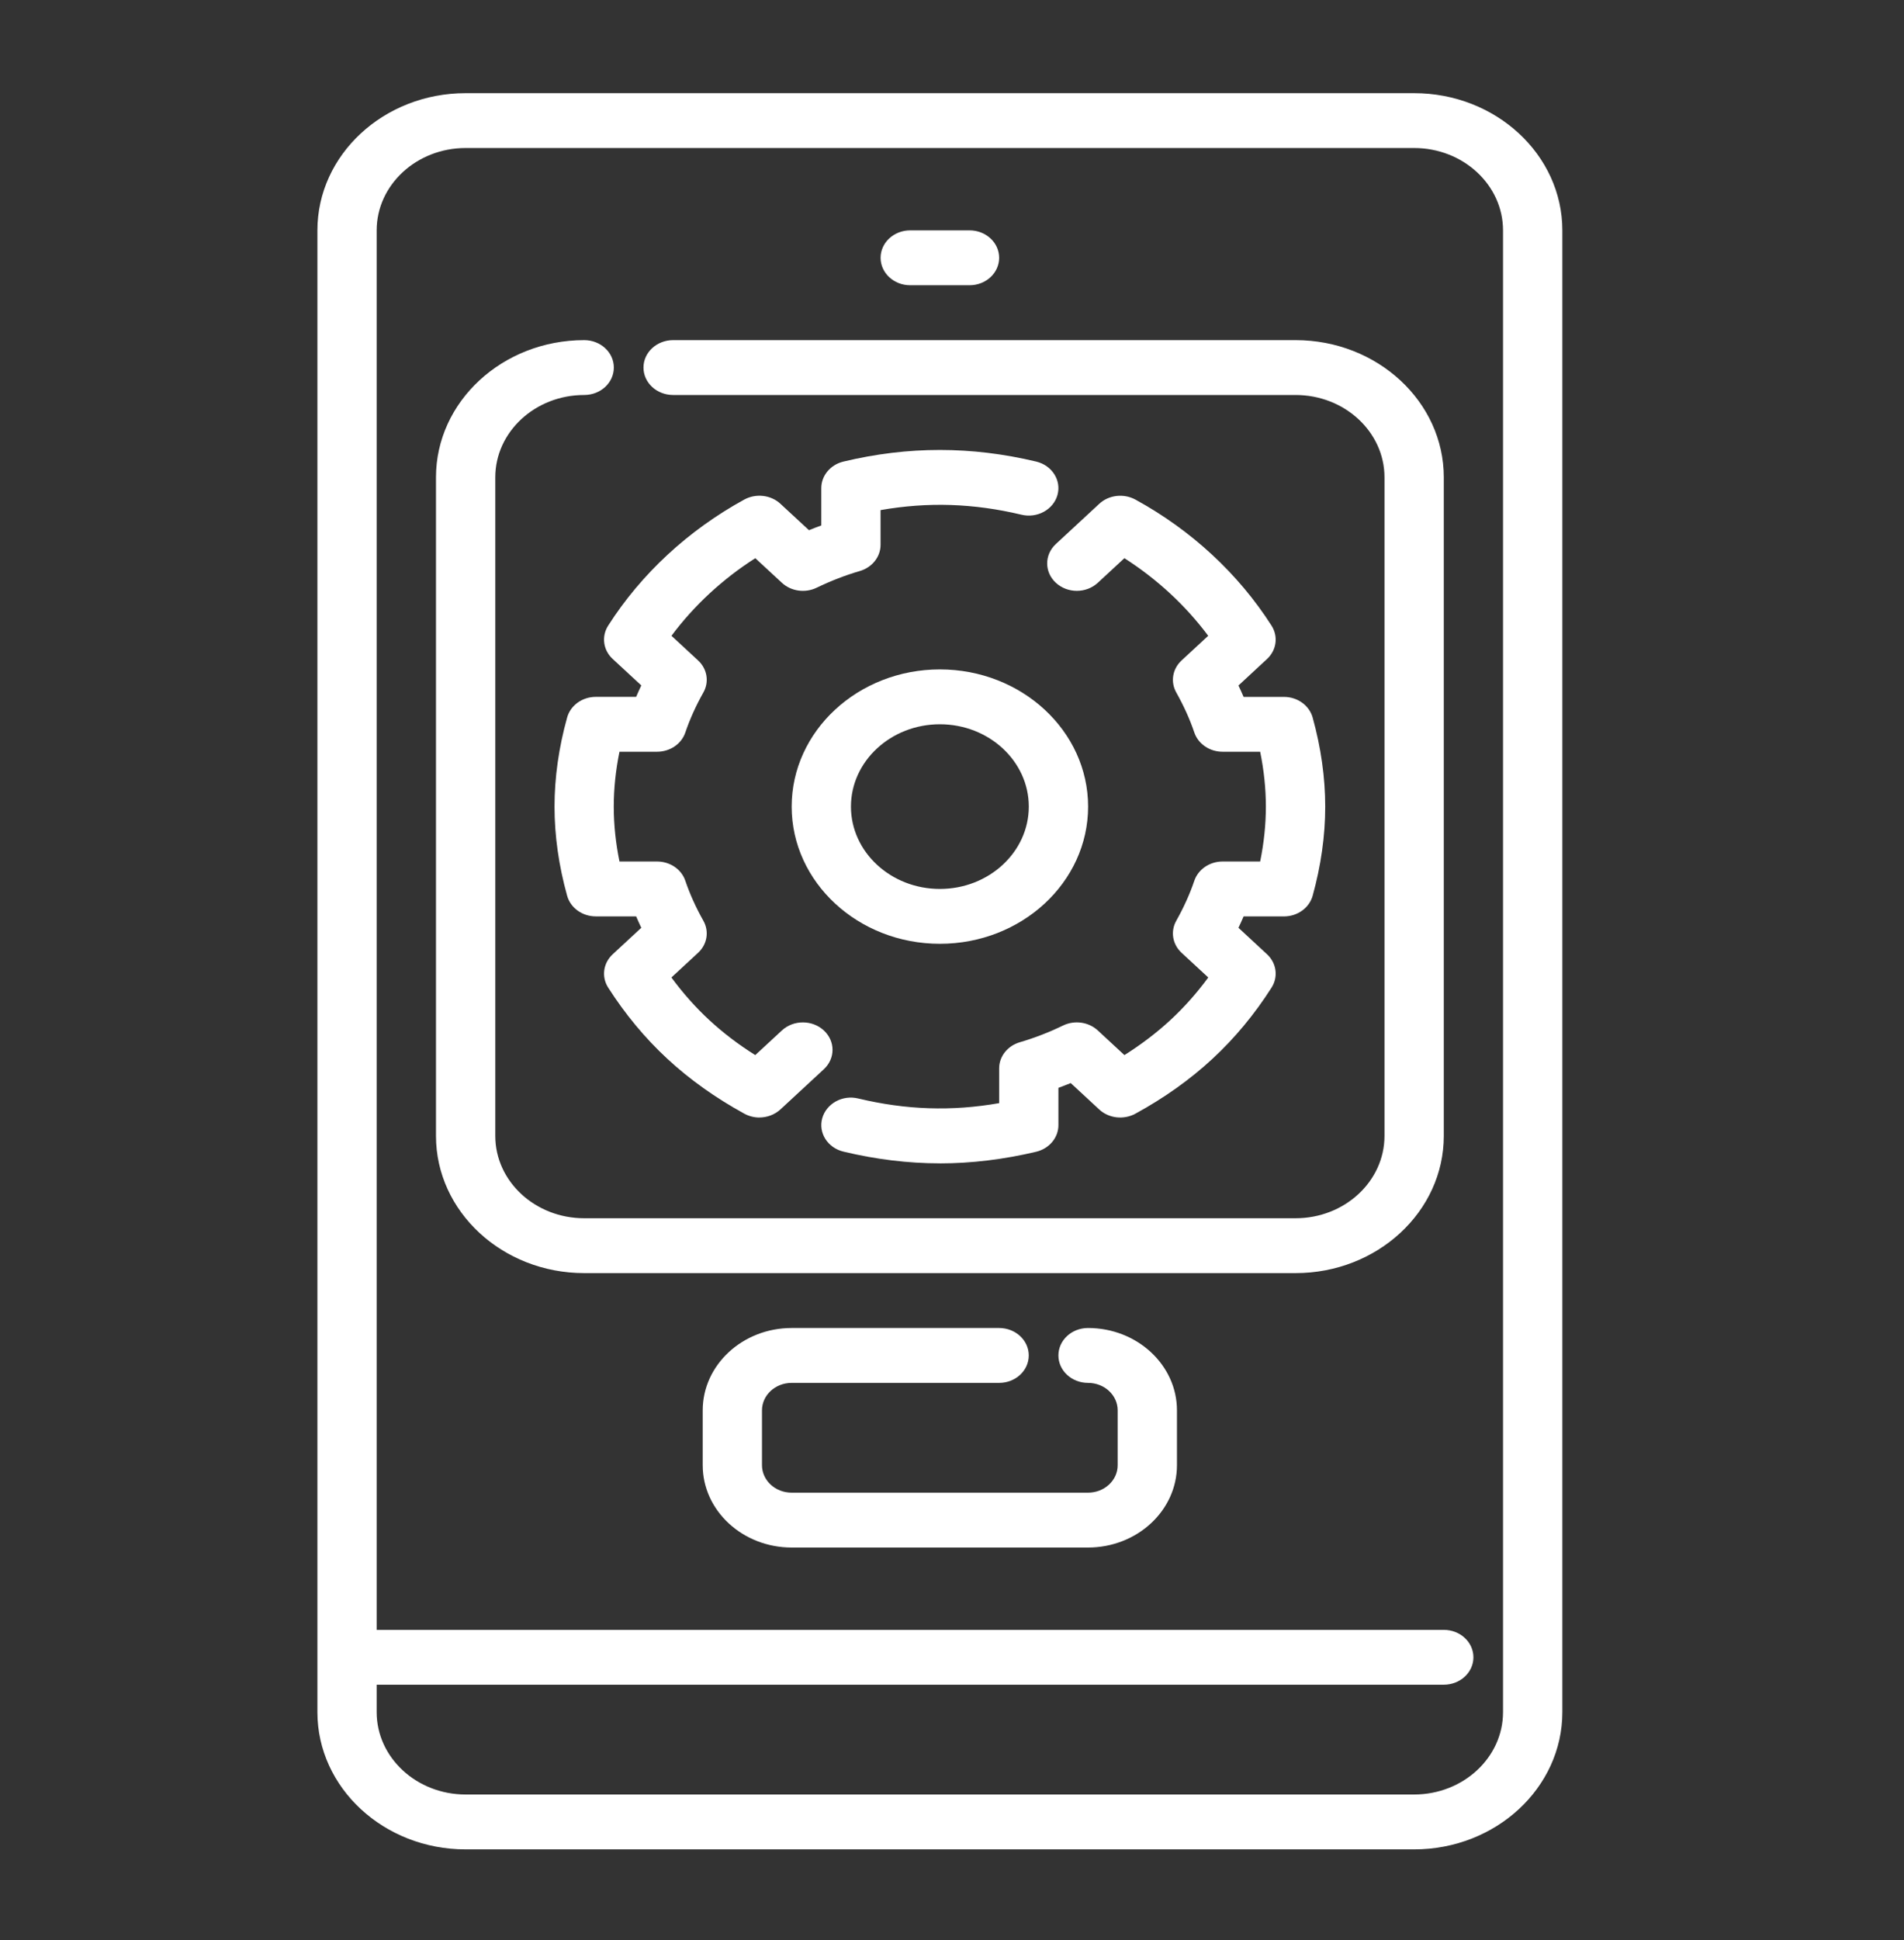 <svg width="54" height="55" viewBox="0 0 54 55" fill="none" xmlns="http://www.w3.org/2000/svg" alt="icon">
<rect x="0" y="0" width="54" height="55" fill="#333333" stroke="none"/>
<path d="M40.106 2.641H13.205C10.888 2.641 9.002 4.385 9.002 6.53V48.535C9.002 50.68 10.888 52.425 13.205 52.425H40.106C42.424 52.425 44.31 50.68 44.31 48.535V6.53C44.31 4.385 42.424 2.641 40.106 2.641ZM42.628 48.535C42.628 49.822 41.497 50.869 40.106 50.869H13.205C11.815 50.869 10.683 49.822 10.683 48.535V47.757H40.947C41.412 47.757 41.788 47.41 41.788 46.98C41.788 46.549 41.412 46.202 40.947 46.202H10.683V6.53C10.683 5.243 11.815 4.196 13.205 4.196H40.106C41.497 4.196 42.628 5.243 42.628 6.53V48.535Z" fill="white"/>
<path d="M36.744 36.089H16.569C14.251 36.089 12.365 34.345 12.365 32.2V13.531C12.365 11.386 14.251 9.642 16.569 9.642C17.033 9.642 17.409 9.989 17.409 10.419C17.409 10.85 17.033 11.197 16.569 11.197C15.178 11.197 14.047 12.244 14.047 13.531V32.2C14.047 33.487 15.178 34.534 16.569 34.534H36.744C38.135 34.534 39.266 33.487 39.266 32.2V13.531C39.266 12.244 38.135 11.197 36.744 11.197H19.09C18.627 11.197 18.25 10.85 18.25 10.419C18.25 9.989 18.627 9.642 19.09 9.642H36.744C39.062 9.642 40.948 11.386 40.948 13.531V32.2C40.948 34.345 39.062 36.089 36.744 36.089Z" fill="white"/>
<path d="M26.656 26.754C24.339 26.754 22.453 25.01 22.453 22.865C22.453 20.72 24.339 18.976 26.656 18.976C28.974 18.976 30.86 20.72 30.86 22.865C30.86 25.01 28.974 26.754 26.656 26.754ZM26.656 20.531C25.266 20.531 24.134 21.578 24.134 22.865C24.134 24.152 25.266 25.199 26.656 25.199C28.047 25.199 29.178 24.152 29.178 22.865C29.178 21.578 28.047 20.531 26.656 20.531Z" fill="white"/>
<path d="M26.656 32.978C25.761 32.978 24.842 32.866 23.924 32.646C23.474 32.539 23.204 32.115 23.32 31.699C23.437 31.284 23.892 31.028 24.344 31.14C25.696 31.463 26.99 31.508 28.337 31.271V30.286C28.337 29.946 28.575 29.647 28.925 29.544C29.331 29.426 29.744 29.267 30.151 29.07C30.476 28.913 30.874 28.969 31.135 29.21L31.89 29.909C32.369 29.607 32.806 29.275 33.194 28.916C33.583 28.556 33.942 28.153 34.268 27.709L33.512 27.01C33.252 26.77 33.191 26.402 33.361 26.1C33.573 25.723 33.746 25.341 33.873 24.965C33.984 24.641 34.309 24.421 34.675 24.421H35.74C35.847 23.895 35.902 23.373 35.902 22.865C35.902 22.358 35.847 21.836 35.74 21.31H34.675C34.308 21.31 33.984 21.09 33.873 20.766C33.746 20.39 33.573 20.008 33.361 19.631C33.191 19.329 33.252 18.961 33.512 18.721L34.266 18.023C33.626 17.164 32.817 16.416 31.889 15.823L31.135 16.521C30.806 16.825 30.275 16.825 29.946 16.521C29.617 16.218 29.617 15.725 29.946 15.421L31.177 14.281C31.448 14.03 31.869 13.982 32.2 14.161C33.789 15.03 35.124 16.266 36.063 17.736C36.258 18.043 36.205 18.431 35.934 18.682L35.124 19.432C35.176 19.539 35.224 19.647 35.27 19.755H36.413C36.797 19.755 37.131 19.995 37.228 20.338C37.464 21.189 37.585 22.039 37.585 22.866C37.585 23.693 37.464 24.543 37.228 25.394C37.132 25.737 36.797 25.978 36.413 25.978H35.27C35.224 26.086 35.176 26.193 35.124 26.3L35.934 27.05C36.205 27.301 36.258 27.69 36.063 27.996C35.581 28.753 35.016 29.433 34.384 30.017C33.752 30.602 33.018 31.125 32.2 31.571C31.869 31.75 31.448 31.703 31.177 31.452L30.367 30.702C30.251 30.75 30.135 30.794 30.018 30.837V31.895C30.018 32.25 29.759 32.559 29.388 32.649C28.468 32.867 27.549 32.979 26.656 32.979V32.978Z" fill="white"/>
<path d="M21.539 31.679C21.393 31.679 21.245 31.643 21.112 31.571C20.295 31.124 19.561 30.601 18.929 30.016C18.297 29.432 17.732 28.752 17.248 27.995C17.053 27.689 17.107 27.3 17.378 27.05L18.188 26.3C18.137 26.192 18.088 26.085 18.042 25.977H16.899C16.515 25.977 16.181 25.737 16.085 25.393C15.848 24.542 15.727 23.692 15.727 22.865C15.727 22.039 15.848 21.189 16.085 20.338C16.181 19.994 16.515 19.754 16.899 19.754H18.042C18.088 19.646 18.137 19.538 18.188 19.43L17.378 18.681C17.106 18.431 17.053 18.042 17.248 17.735C18.187 16.265 19.523 15.029 21.111 14.16C21.442 13.981 21.863 14.03 22.133 14.28L22.944 15.03C23.06 14.982 23.176 14.937 23.293 14.895V13.837C23.293 13.482 23.552 13.172 23.923 13.084C25.76 12.645 27.548 12.646 29.387 13.084C29.837 13.192 30.107 13.616 29.991 14.032C29.875 14.448 29.414 14.7 28.967 14.59C27.615 14.268 26.32 14.224 24.974 14.46V15.444C24.974 15.784 24.736 16.084 24.386 16.187C23.98 16.305 23.567 16.464 23.16 16.661C22.834 16.818 22.435 16.762 22.176 16.521L21.421 15.823C20.492 16.416 19.684 17.164 19.044 18.023L19.798 18.721C20.058 18.961 20.119 19.33 19.948 19.631C19.737 20.006 19.564 20.388 19.436 20.766C19.326 21.09 19.001 21.31 18.634 21.31H17.569C17.462 21.836 17.407 22.358 17.407 22.865C17.407 23.373 17.462 23.895 17.569 24.421H18.634C19.001 24.421 19.326 24.641 19.436 24.965C19.564 25.343 19.737 25.725 19.948 26.1C20.119 26.401 20.058 26.77 19.798 27.01L19.042 27.709C19.368 28.152 19.727 28.556 20.116 28.916C20.504 29.275 20.941 29.609 21.42 29.909L22.176 29.21C22.505 28.906 23.036 28.906 23.365 29.21C23.694 29.514 23.694 30.006 23.365 30.31L22.133 31.45C21.97 31.599 21.755 31.678 21.537 31.678L21.539 31.679Z" fill="white"/>
<path d="M30.858 43.868H22.452C21.061 43.868 19.93 42.822 19.93 41.535V39.979C19.93 38.693 21.061 37.645 22.452 37.645H28.336C28.801 37.645 29.177 37.993 29.177 38.423C29.177 38.853 28.801 39.201 28.336 39.201H22.452C21.988 39.201 21.611 39.55 21.611 39.979V41.535C21.611 41.964 21.988 42.313 22.452 42.313H30.858C31.322 42.313 31.699 41.964 31.699 41.535V39.979C31.699 39.55 31.322 39.201 30.858 39.201C30.394 39.201 30.018 38.853 30.018 38.423C30.018 37.993 30.393 37.645 30.858 37.645C32.249 37.645 33.38 38.693 33.38 39.979V41.535C33.38 42.822 32.249 43.868 30.858 43.868Z" fill="white"/>
<path d="M27.497 8.086H25.815C25.351 8.086 24.975 7.738 24.975 7.308C24.975 6.878 25.351 6.53 25.815 6.53H27.497C27.962 6.53 28.337 6.878 28.337 7.308C28.337 7.738 27.962 8.086 27.497 8.086Z" fill="white"/>
</svg>
